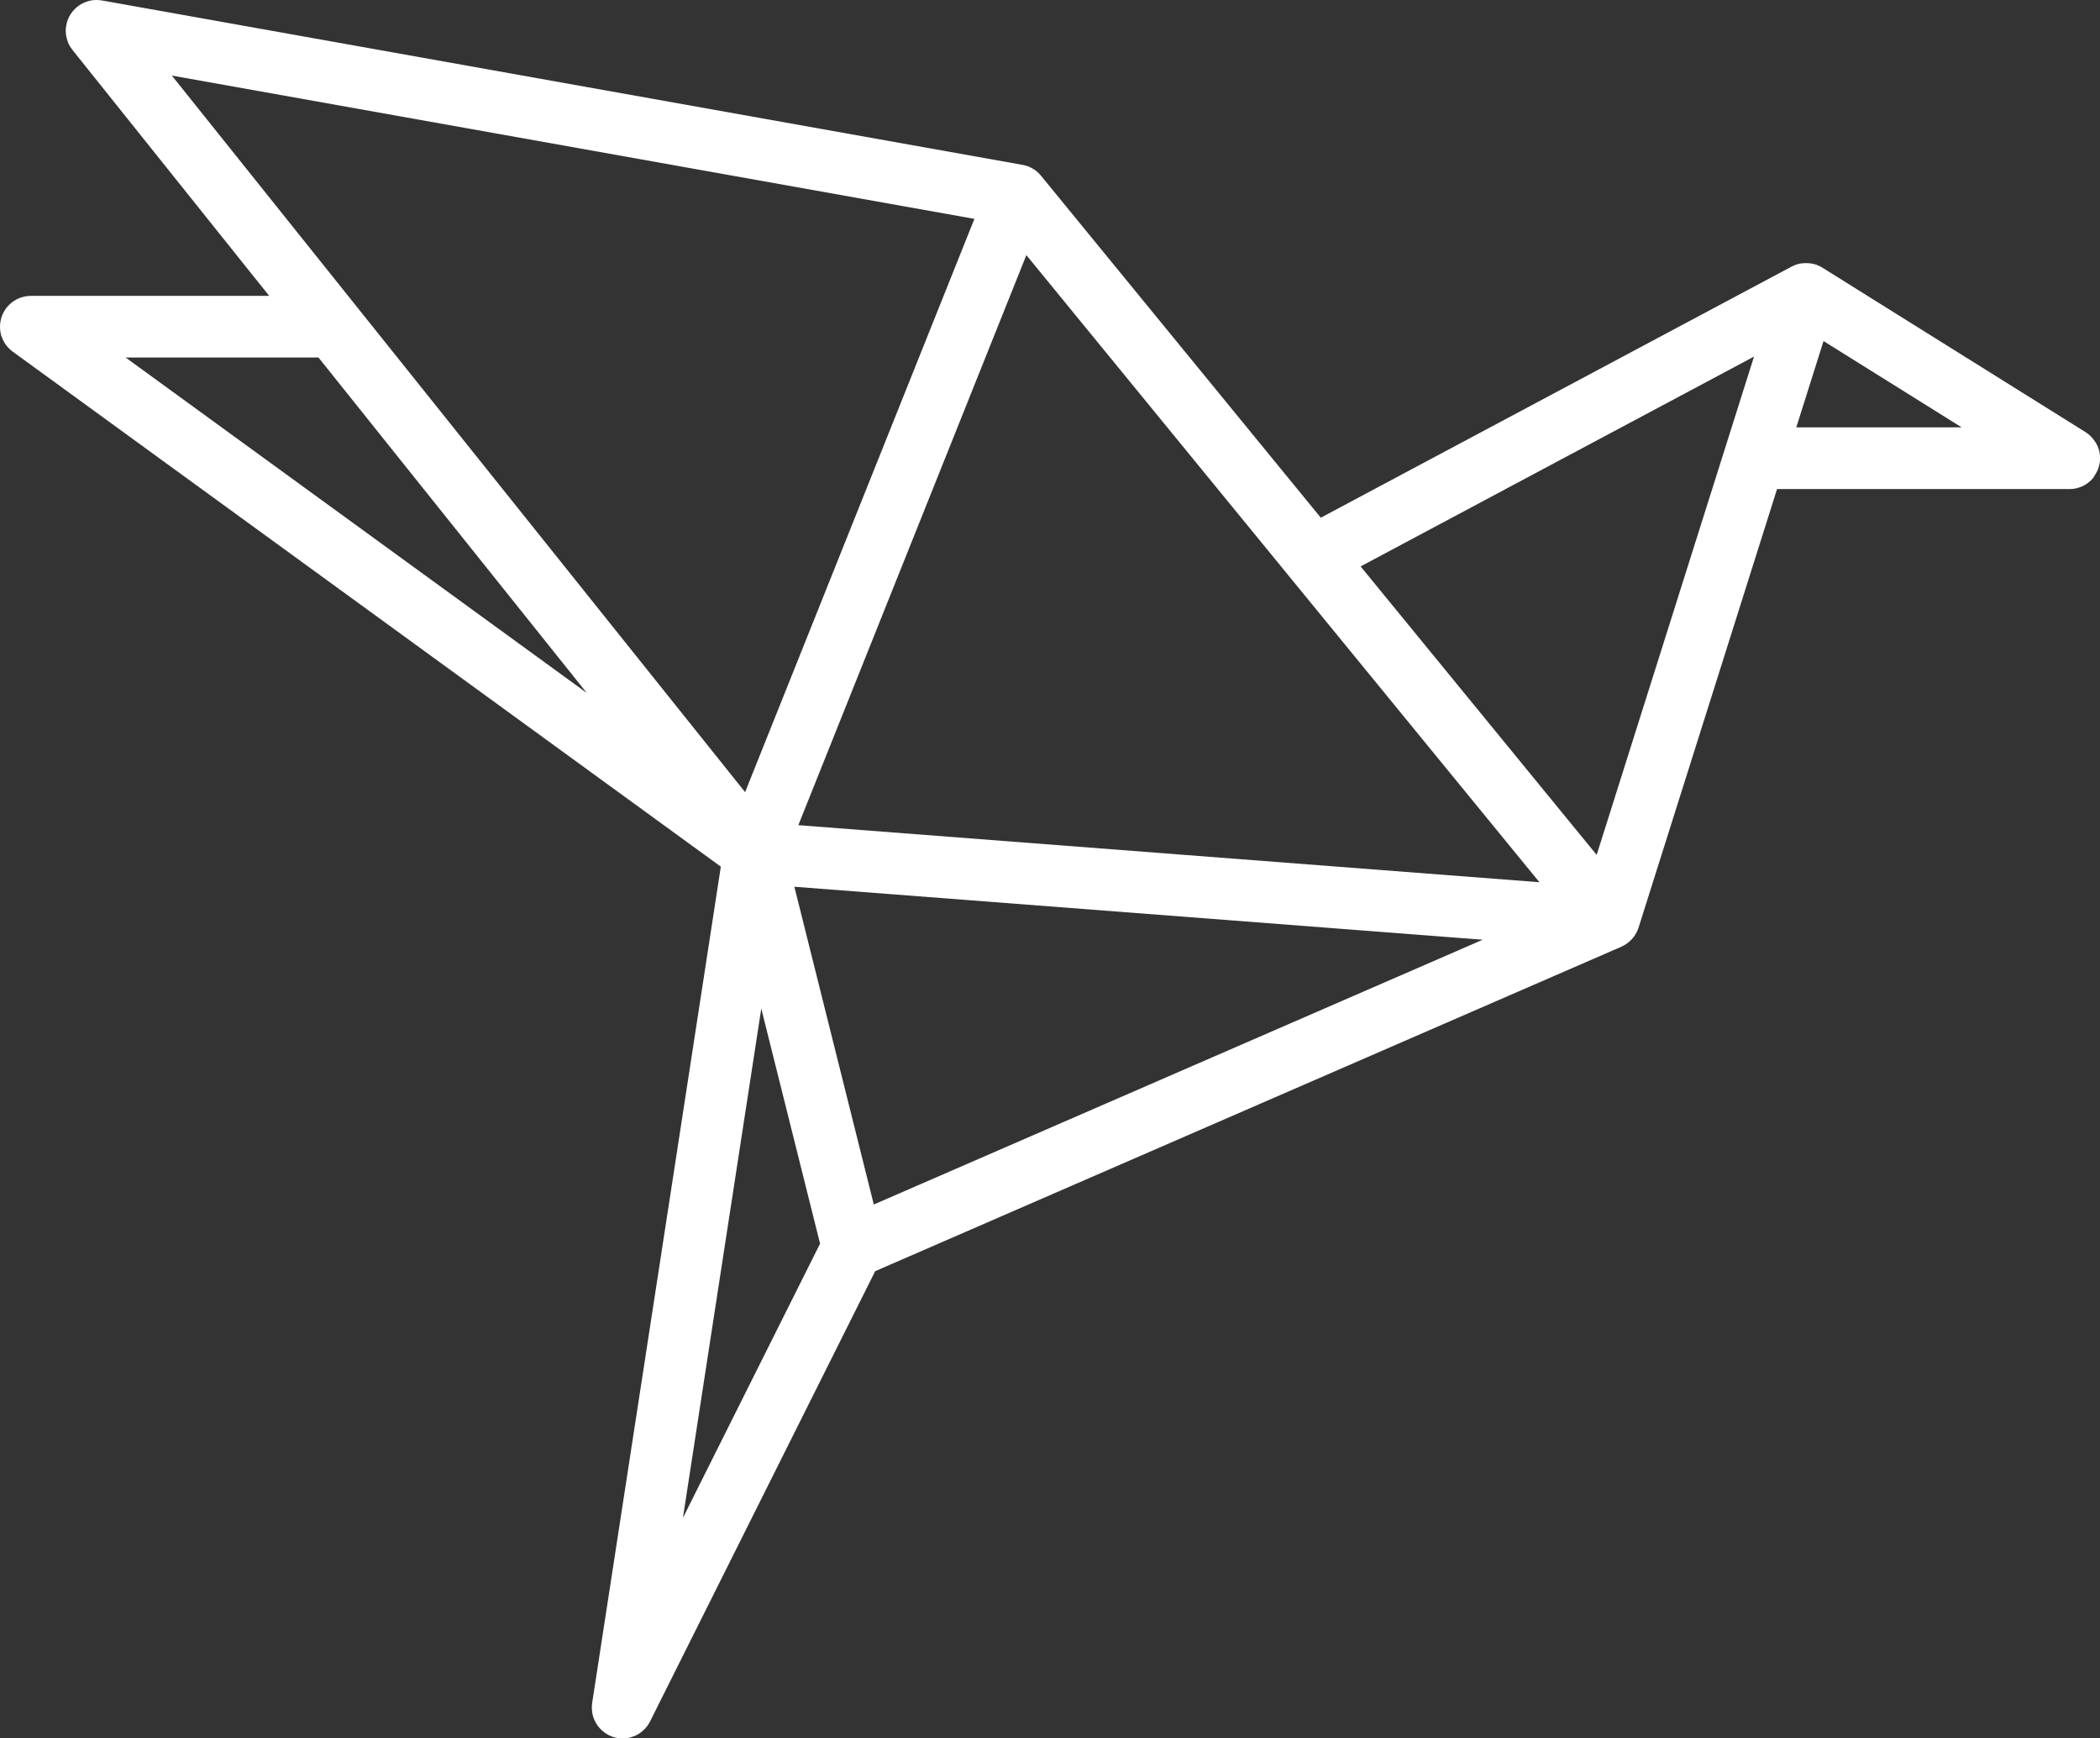 <?xml version="1.0" encoding="utf-8"?>
<!-- Generator: Adobe Illustrator 16.0.0, SVG Export Plug-In . SVG Version: 6.00 Build 0)  -->
<!DOCTYPE svg PUBLIC "-//W3C//DTD SVG 1.1//EN" "http://www.w3.org/Graphics/SVG/1.1/DTD/svg11.dtd">
<svg version="1.1" id="Isolation_Mode" xmlns="http://www.w3.org/2000/svg" xmlns:xlink="http://www.w3.org/1999/xlink" x="0px"
	 y="0px" width="41.267px" height="34.16px" viewBox="0 0 41.267 34.16" enable-background="new 0 0 41.267 34.16"
	 xml:space="preserve">
<rect x="0" y="0" width="41.267" height="34.16" fill="#333333" stroke="none"/>
<path fill="#FFFFFF" d="M41.17,9.331c0.001-0.002,0.003-0.004,0.004-0.006c0.003-0.004,0.005-0.009,0.008-0.013
	c0.006-0.011,0.012-0.021,0.018-0.032c0.004-0.007,0.008-0.015,0.011-0.022c0.005-0.011,0.01-0.021,0.014-0.032
	c0.003-0.009,0.007-0.017,0.01-0.026c0.003-0.01,0.006-0.02,0.009-0.029s0.006-0.02,0.008-0.03c0.002-0.009,0.004-0.018,0.006-0.027
	c0.002-0.011,0.004-0.022,0.005-0.034c0.001-0.008,0.002-0.017,0.003-0.025c0.001-0.012,0.001-0.024,0.002-0.036
	c0-0.005,0.001-0.01,0.001-0.016c0-0.003-0.001-0.006-0.001-0.009c0-0.012-0.001-0.023-0.002-0.034c0-0.009-0.001-0.019-0.002-0.028
	s-0.003-0.019-0.004-0.028c-0.002-0.011-0.004-0.021-0.006-0.032c-0.002-0.008-0.004-0.015-0.006-0.023
	c-0.003-0.011-0.006-0.023-0.01-0.034c-0.003-0.007-0.005-0.014-0.008-0.021c-0.004-0.012-0.008-0.023-0.013-0.034
	c-0.004-0.007-0.008-0.015-0.012-0.022C41.2,8.729,41.195,8.72,41.19,8.71s-0.011-0.018-0.017-0.026
	c-0.005-0.008-0.009-0.015-0.014-0.022c-0.007-0.009-0.015-0.019-0.021-0.028c-0.005-0.006-0.009-0.012-0.014-0.018
	c-0.008-0.009-0.016-0.017-0.023-0.026c-0.006-0.006-0.012-0.012-0.017-0.018c-0.008-0.007-0.016-0.014-0.023-0.021
	c-0.008-0.006-0.015-0.013-0.022-0.019c-0.007-0.006-0.015-0.011-0.021-0.016c-0.01-0.007-0.019-0.014-0.028-0.02
	c-0.003-0.001-0.005-0.003-0.008-0.005l-5.168-3.23c-0.004-0.002-0.008-0.004-0.011-0.006c-0.008-0.004-0.015-0.009-0.021-0.013
	c-0.005-0.002-0.01-0.004-0.014-0.007c-0.008-0.004-0.015-0.007-0.022-0.011c-0.006-0.002-0.012-0.005-0.018-0.008
	c-0.004-0.002-0.009-0.003-0.013-0.005c-0.01-0.004-0.02-0.008-0.029-0.011c-0.004-0.001-0.008-0.003-0.011-0.004
	c-0.001,0-0.003,0-0.004,0c-0.003-0.001-0.007-0.002-0.011-0.003c-0.011-0.003-0.022-0.006-0.034-0.009
	c-0.005-0.001-0.009-0.002-0.014-0.003c-0.003,0-0.006-0.001-0.009-0.001c-0.012-0.002-0.023-0.004-0.035-0.005
	c-0.009-0.001-0.017-0.002-0.025-0.003c-0.011-0.001-0.021-0.001-0.031-0.001c-0.01,0-0.02-0.001-0.029,0
	c-0.01,0-0.019,0-0.027,0.001c-0.004,0-0.007,0-0.011,0c-0.002,0-0.005,0-0.007,0c-0.005,0-0.01,0.001-0.015,0.002
	c-0.009,0.001-0.017,0.002-0.025,0.003c-0.003,0-0.005,0-0.008,0.001c-0.004,0-0.008,0-0.012,0.001s-0.009,0.002-0.013,0.003
	c-0.009,0.002-0.017,0.004-0.025,0.006c-0.01,0.002-0.021,0.005-0.03,0.008c-0.009,0.003-0.018,0.006-0.026,0.009
	c-0.007,0.002-0.013,0.004-0.02,0.007c-0.002,0.001-0.005,0.003-0.008,0.004c-0.009,0.004-0.019,0.008-0.027,0.013
	c-0.007,0.003-0.013,0.006-0.02,0.009c-0.001,0-0.001,0-0.002,0.001l-9.252,4.934l-5.499-6.721l-0.001-0.001
	c-0.002-0.002-0.003-0.004-0.005-0.006c-0.004-0.005-0.009-0.01-0.013-0.015c-0.009-0.01-0.017-0.019-0.026-0.028
	c-0.005-0.005-0.011-0.01-0.017-0.015c-0.009-0.008-0.017-0.016-0.026-0.024c-0.009-0.007-0.018-0.013-0.027-0.02
	c-0.001,0-0.001-0.001-0.002-0.001c-0.006-0.004-0.012-0.009-0.018-0.013C20.31,3.323,20.3,3.318,20.29,3.312
	c-0.007-0.004-0.015-0.009-0.022-0.013c-0.009-0.005-0.019-0.009-0.028-0.013c-0.009-0.004-0.017-0.008-0.026-0.012
	c-0.008-0.003-0.017-0.006-0.026-0.009c-0.01-0.004-0.021-0.008-0.031-0.011c-0.001,0-0.003-0.001-0.004-0.001
	c-0.009-0.002-0.019-0.004-0.028-0.006c-0.008-0.002-0.017-0.004-0.025-0.006c-0.003,0-0.007-0.001-0.011-0.002L2.004,0.009
	C1.999,0.008,1.992,0.008,1.986,0.007C1.976,0.005,1.965,0.004,1.954,0.003c-0.01-0.001-0.02-0.001-0.03-0.002
	C1.915,0,1.905,0,1.896,0C1.885,0,1.874,0,1.863,0.001c-0.009,0-0.018,0.001-0.026,0.002C1.826,0.004,1.815,0.006,1.805,0.007
	C1.796,0.009,1.787,0.01,1.778,0.012c-0.01,0.002-0.02,0.004-0.03,0.007C1.739,0.021,1.729,0.024,1.72,0.027
	C1.711,0.029,1.702,0.033,1.693,0.036S1.674,0.043,1.665,0.047C1.656,0.051,1.647,0.055,1.639,0.059
	C1.629,0.063,1.621,0.067,1.611,0.072c-0.009,0.005-0.018,0.01-0.026,0.015c-0.008,0.005-0.016,0.01-0.024,0.015
	c-0.009,0.006-0.018,0.013-0.027,0.02C1.529,0.126,1.524,0.129,1.52,0.133C1.517,0.134,1.516,0.136,1.513,0.138
	C1.504,0.146,1.496,0.153,1.487,0.161C1.481,0.167,1.475,0.173,1.469,0.179C1.461,0.187,1.454,0.195,1.446,0.203
	C1.44,0.209,1.434,0.216,1.428,0.223C1.422,0.231,1.416,0.239,1.41,0.248C1.404,0.255,1.398,0.263,1.393,0.271
	c-0.005,0.008-0.01,0.017-0.016,0.025c-0.005,0.008-0.01,0.017-0.015,0.025C1.358,0.33,1.354,0.339,1.35,0.348
	C1.346,0.357,1.341,0.366,1.338,0.375c-0.004,0.009-0.007,0.018-0.01,0.026c-0.003,0.01-0.007,0.02-0.01,0.03
	C1.315,0.44,1.313,0.449,1.311,0.458C1.309,0.469,1.306,0.479,1.304,0.491c0,0.003-0.001,0.005-0.002,0.008
	C1.3,0.505,1.3,0.511,1.299,0.518C1.298,0.528,1.296,0.539,1.295,0.549c-0.001,0.01-0.001,0.02-0.002,0.03s-0.001,0.02-0.001,0.029
	c0,0.011,0,0.021,0.001,0.032c0,0.009,0.001,0.018,0.002,0.027C1.297,0.677,1.298,0.688,1.3,0.698
	c0.001,0.009,0.003,0.018,0.005,0.027c0.002,0.01,0.004,0.02,0.007,0.03s0.005,0.019,0.008,0.028s0.006,0.018,0.009,0.027
	S1.335,0.83,1.339,0.839c0.004,0.009,0.008,0.018,0.012,0.026C1.355,0.874,1.36,0.883,1.365,0.892
	c0.005,0.009,0.01,0.017,0.015,0.026c0.005,0.008,0.01,0.016,0.016,0.024c0.006,0.009,0.013,0.018,0.02,0.027
	c0.003,0.005,0.006,0.01,0.01,0.015l3.864,4.83H0.606c-0.006,0-0.011,0.001-0.016,0.001c-0.011,0-0.022,0.001-0.034,0.002
	c-0.01,0-0.02,0.002-0.029,0.003c-0.01,0.001-0.019,0.003-0.028,0.004C0.488,5.826,0.478,5.828,0.467,5.831
	C0.459,5.833,0.451,5.835,0.442,5.837C0.432,5.84,0.421,5.843,0.411,5.847C0.402,5.85,0.395,5.853,0.386,5.856
	c-0.01,0.004-0.02,0.008-0.029,0.012C0.348,5.872,0.34,5.876,0.332,5.88C0.323,5.885,0.314,5.89,0.306,5.895
	C0.297,5.899,0.288,5.905,0.279,5.91C0.272,5.915,0.265,5.92,0.257,5.925C0.249,5.932,0.24,5.938,0.231,5.945
	C0.224,5.95,0.217,5.956,0.211,5.961C0.203,5.969,0.195,5.976,0.188,5.983C0.18,5.99,0.173,5.997,0.167,6.003
	C0.16,6.011,0.154,6.018,0.147,6.025C0.14,6.034,0.133,6.042,0.126,6.051C0.123,6.056,0.12,6.059,0.116,6.063
	C0.114,6.066,0.113,6.069,0.111,6.071c-0.007,0.01-0.013,0.02-0.02,0.03C0.087,6.108,0.083,6.116,0.079,6.123
	c-0.005,0.01-0.011,0.02-0.016,0.03C0.059,6.161,0.055,6.168,0.051,6.176c-0.004,0.01-0.007,0.02-0.011,0.029
	C0.037,6.214,0.033,6.224,0.03,6.232C0.027,6.242,0.025,6.251,0.022,6.26C0.02,6.27,0.017,6.28,0.015,6.291
	C0.013,6.299,0.011,6.308,0.01,6.316C0.008,6.328,0.006,6.339,0.004,6.35C0.003,6.358,0.003,6.366,0.002,6.375
	C0.001,6.387,0.001,6.398,0,6.411C0,6.414,0,6.417,0,6.42c0,0.005,0,0.011,0.001,0.016c0,0.011,0,0.022,0.001,0.034
	c0.001,0.01,0.002,0.019,0.003,0.029c0.001,0.01,0.002,0.019,0.004,0.028c0.002,0.011,0.004,0.021,0.006,0.032
	c0.002,0.008,0.004,0.017,0.006,0.025c0.003,0.011,0.006,0.021,0.01,0.032C0.036,6.624,0.039,6.632,0.042,6.64
	c0.004,0.01,0.008,0.02,0.012,0.029c0.004,0.008,0.008,0.017,0.012,0.026C0.071,6.703,0.075,6.711,0.08,6.72
	c0.005,0.009,0.011,0.018,0.016,0.027c0.005,0.007,0.01,0.015,0.015,0.022c0.006,0.009,0.013,0.018,0.02,0.026
	c0.005,0.007,0.011,0.013,0.016,0.02c0.007,0.008,0.015,0.016,0.022,0.023c0.006,0.007,0.014,0.014,0.021,0.021
	c0.007,0.007,0.014,0.013,0.021,0.02c0.008,0.007,0.017,0.014,0.026,0.021C0.241,6.903,0.245,6.907,0.25,6.91l13.915,10.12
	l-2.527,16.425c0,0.002,0,0.004-0.001,0.006v0.002c0,0.002,0,0.005-0.001,0.007c-0.002,0.017-0.004,0.034-0.005,0.051
	c0,0.007,0,0.014,0,0.021c0,0.013,0,0.025,0,0.038c0,0.01,0.002,0.02,0.003,0.03c0,0.009,0.001,0.019,0.002,0.028
	c0.001,0.012,0.004,0.023,0.006,0.035c0.001,0.007,0.003,0.015,0.004,0.022c0.003,0.012,0.006,0.023,0.01,0.035
	c0.002,0.007,0.004,0.015,0.007,0.022c0.003,0.01,0.008,0.021,0.012,0.031c0.003,0.008,0.006,0.016,0.01,0.024
	c0.004,0.009,0.008,0.018,0.013,0.026c0.005,0.009,0.009,0.018,0.015,0.027c0.004,0.007,0.008,0.014,0.013,0.021
	c0.006,0.01,0.013,0.02,0.019,0.029c0.004,0.006,0.009,0.012,0.014,0.017c0.007,0.01,0.015,0.02,0.023,0.029
	c0.005,0.005,0.01,0.011,0.015,0.016c0.008,0.009,0.017,0.018,0.025,0.025c0.006,0.006,0.013,0.012,0.021,0.018
	c0.007,0.007,0.015,0.013,0.023,0.02c0.01,0.008,0.021,0.015,0.031,0.022c0.006,0.004,0.011,0.008,0.017,0.012
	c0.015,0.009,0.03,0.018,0.045,0.025c0.002,0.001,0.004,0.002,0.006,0.004c0,0,0,0,0.001,0c0.021,0.01,0.042,0.02,0.063,0.027
	c0.005,0.002,0.011,0.003,0.016,0.005c0.015,0.005,0.03,0.01,0.045,0.014c0.01,0.002,0.02,0.004,0.03,0.006
	c0.008,0.001,0.015,0.003,0.023,0.004c0.002,0,0.005,0,0.007,0c0.028,0.004,0.056,0.007,0.084,0.007c0,0,0.001,0,0.001,0h0
	c0.025,0,0.05-0.002,0.074-0.005c0.005,0,0.01-0.001,0.014-0.002c0.05-0.007,0.099-0.021,0.144-0.04
	c0.004-0.002,0.009-0.004,0.013-0.005c0.022-0.01,0.044-0.021,0.064-0.034c0.004-0.002,0.007-0.005,0.011-0.007
	c0.018-0.011,0.034-0.023,0.05-0.036c0.005-0.003,0.01-0.007,0.015-0.011c0.018-0.015,0.035-0.031,0.051-0.048
	c0.004-0.004,0.008-0.009,0.012-0.013c0.016-0.018,0.032-0.037,0.046-0.057c0,0,0.001-0.001,0.001-0.002
	c0.015-0.021,0.029-0.045,0.041-0.069c0.001-0.001,0.002-0.003,0.003-0.005l4.424-8.848l14.657-6.373
	c0.004-0.002,0.008-0.004,0.012-0.006c0.012-0.005,0.022-0.011,0.034-0.017c0.001-0.001,0.002-0.001,0.004-0.002
	c0.002-0.001,0.003-0.001,0.005-0.002c0.005-0.002,0.009-0.005,0.013-0.008c0.009-0.005,0.019-0.011,0.027-0.017
	c0.005-0.004,0.012-0.008,0.017-0.012c0.003-0.001,0.005-0.003,0.007-0.005c0.007-0.005,0.013-0.01,0.02-0.015
	c0.001-0.001,0.003-0.002,0.005-0.003c0.001-0.001,0.003-0.002,0.004-0.004c0.006-0.005,0.012-0.01,0.017-0.015
	c0.006-0.005,0.011-0.01,0.016-0.015c0,0,0.001,0,0.001-0.001c0.002-0.002,0.005-0.004,0.007-0.006
	c0.002-0.001,0.004-0.003,0.005-0.005c0.004-0.004,0.008-0.008,0.013-0.013c0.005-0.005,0.01-0.011,0.014-0.017
	c0.005-0.005,0.01-0.011,0.015-0.016c0.003-0.003,0.005-0.006,0.008-0.01c0.002-0.002,0.004-0.005,0.006-0.008
	s0.004-0.006,0.006-0.009c0.001-0.001,0.001-0.002,0.002-0.003c0.005-0.006,0.009-0.013,0.014-0.02
	c0.001-0.002,0.003-0.004,0.004-0.007c0.005-0.007,0.009-0.015,0.014-0.023c0.004-0.007,0.008-0.014,0.012-0.021
	c0.001,0,0.001,0,0.001-0.001c0-0.001,0.001-0.002,0.002-0.003c0.004-0.009,0.008-0.018,0.012-0.027
	c0.003-0.007,0.007-0.014,0.01-0.021c0-0.001,0.001-0.002,0.002-0.004c0.003-0.009,0.006-0.019,0.01-0.029
	c0-0.001,0.001-0.003,0.001-0.004c0.001-0.002,0.002-0.003,0.002-0.005l0.003-0.008v0l2.72-8.613h5.743h0.001
	c0.001,0,0.003,0,0.004,0c0.022,0,0.045-0.002,0.066-0.004c0.006,0,0.012-0.001,0.019-0.002c0.018-0.003,0.034-0.006,0.052-0.01
	c0.006-0.001,0.013-0.003,0.019-0.005c0.018-0.005,0.034-0.01,0.051-0.017c0.006-0.002,0.011-0.003,0.017-0.006
	c0.021-0.009,0.043-0.018,0.063-0.029c0,0,0,0,0.001-0.001c0.02-0.01,0.038-0.022,0.056-0.035c0.007-0.005,0.014-0.01,0.02-0.015
	c0.013-0.009,0.024-0.019,0.035-0.028c0.007-0.006,0.013-0.012,0.02-0.018c0.015-0.014,0.029-0.029,0.042-0.045
	c0.002-0.001,0.004-0.003,0.005-0.005C41.144,9.371,41.157,9.351,41.17,9.331z M34.468,7.007l-3.092,9.792l-4.639-5.669
	L34.468,7.007z M3.377,1.485l15.771,2.816l-4.506,11.265L3.377,1.485z M30.251,17.336l-14.563-1.121l4.481-11.202L30.251,17.336z
	 M17.171,23.669l-1.561-6.244l13.527,1.041L17.171,23.669z M16.115,24.438l-2.695,5.389l1.54-10.008L16.115,24.438z M11.531,13.617
	L2.468,7.025h3.79L11.531,13.617z M35.834,6.702l2.715,1.696h-3.25L35.834,6.702z"/>
</svg>
